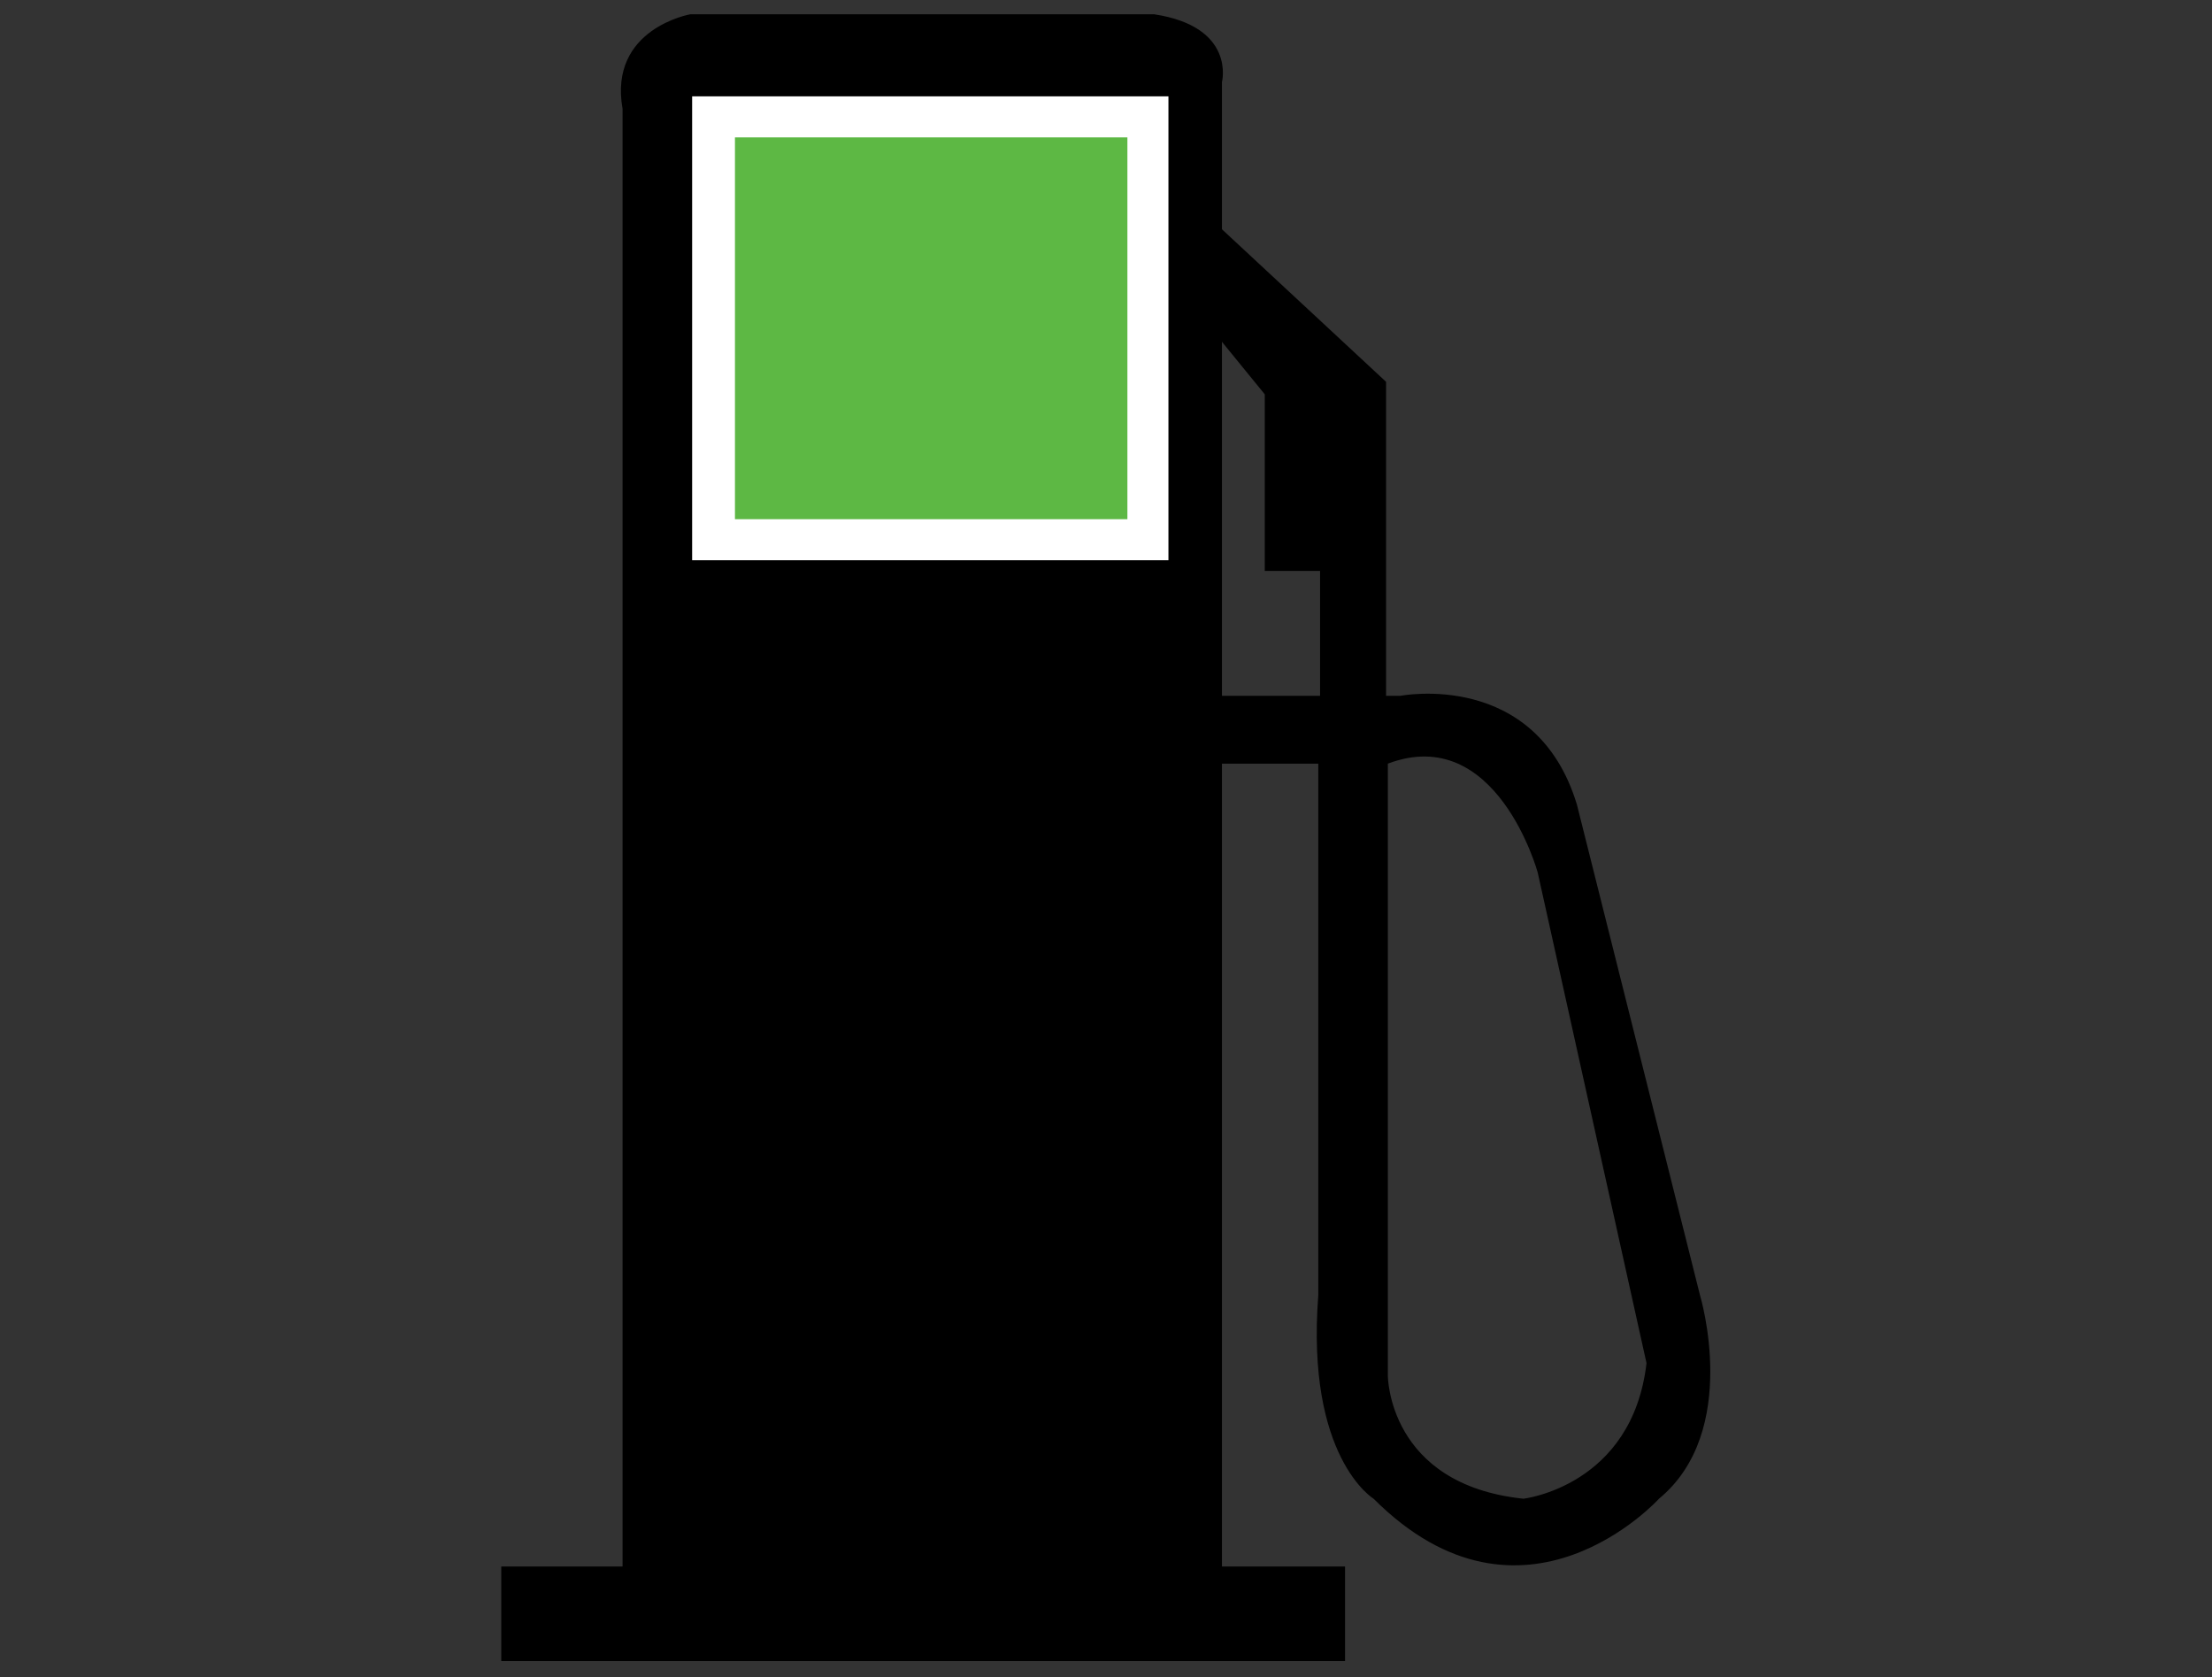 <?xml version="1.0" encoding="utf-8"?>
<!-- Generator: Adobe Illustrator 24.1.2, SVG Export Plug-In . SVG Version: 6.00 Build 0)  -->
<svg version="1.1" id="Layer_1" xmlns="http://www.w3.org/2000/svg" xmlns:xlink="http://www.w3.org/1999/xlink" x="0px" y="0px"
	 viewBox="0 0 124 94" style="enable-background:new 0 0 124 94;" xml:space="preserve">
<rect x="0" y="0" width="124" height="94" fill="#333333" stroke="none"/>
<style type="text/css">
	.st0{fill:#FFFFFF;}
	.st1{fill:#5DB844;}
</style>
<g>
	<path d="M35,87.8h-6.9v5.3h47.3v-5.3h-6.9V4.6c0,0,0.8-3.1-3.8-3.8h-26c0,0-4.6,0.8-3.8,5.3V87.8z"/>
	<rect x="38.8" y="5.4" class="st0" width="26.7" height="26"/>
	<path d="M95.3,72.6l-6.9-27.5c-2.3-7.6-9.9-6.1-9.9-6.1h-0.8V21.4l-9.9-9.2v6.1l3.1,3.8v9.9h3.1V39h-6.9l-0.8,3.8h7.6v29.8
		C73.2,81.7,77,84,77,84c8.4,8.4,16,0,16,0C97.6,80.2,95.3,72.6,95.3,72.6z M85.4,84c-7.6-0.8-7.6-6.9-7.6-6.9V42.8
		c6.1-2.3,8.4,6.1,8.4,6.1l6.1,27.5C91.5,83.3,85.4,84,85.4,84z"/>
	<rect x="41.2" y="7.7" class="st1" width="22" height="21.4"/>
</g>
</svg>
